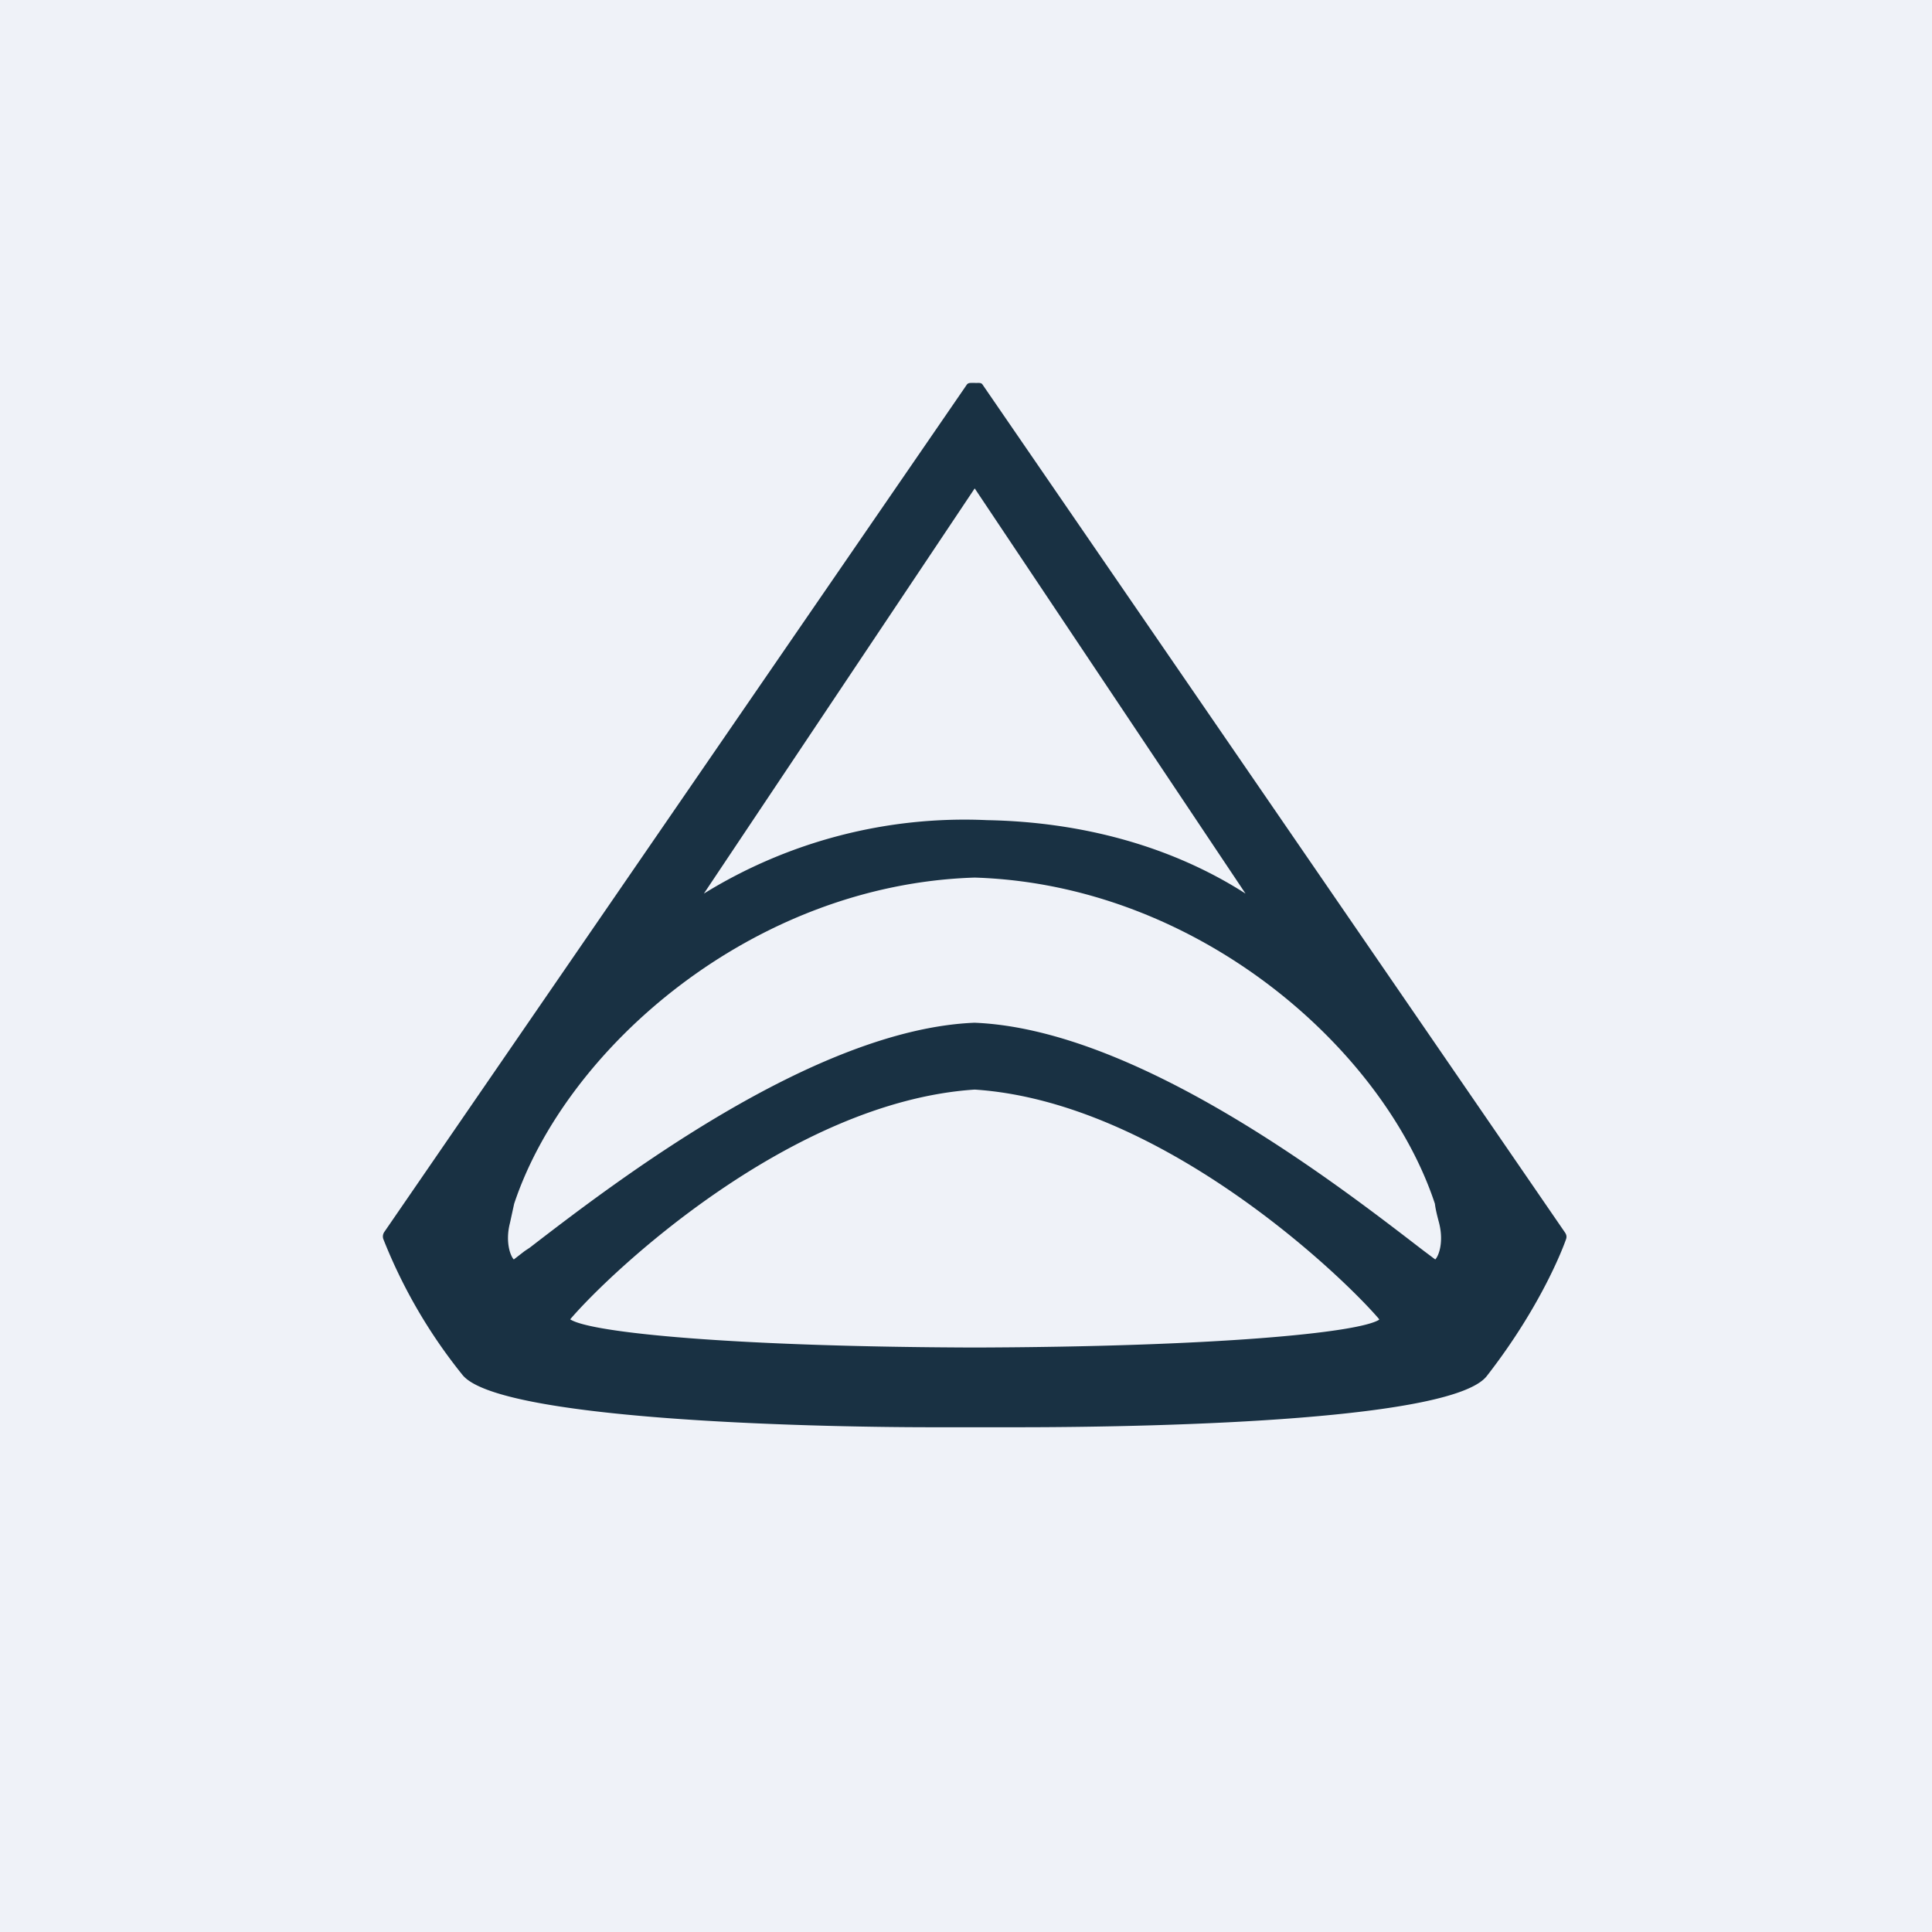 <?xml version="1.0" encoding="UTF-8"?>
<!-- generated by Finnhub -->
<svg viewBox="0 0 55.5 55.5" xmlns="http://www.w3.org/2000/svg">
<path d="M 0,0 H 55.5 V 55.5 H 0 Z" fill="rgb(239, 242, 248)"/>
<path d="M 39.61,37.885 C 38.49,36.58 33.31,31.65 28,31.3 C 22.69,31.65 17.5,36.58 16.38,37.9 C 16.97,38.29 21.12,38.69 28,38.71 C 34.87,38.69 39.03,38.29 39.62,37.91 Z M 41.22,34.58 C 39.75,30.13 34.41,25.41 28,25.21 C 21.6,25.41 16.25,30.13 14.77,34.58 L 14.65,35.13 C 14.51,35.67 14.66,36.08 14.76,36.18 L 15.07,35.94 L 15.22,35.84 C 17.66,33.96 23.38,29.57 27.99,29.38 H 28 C 32.63,29.57 38.31,33.94 40.74,35.81 L 40.91,35.94 L 41.23,36.18 C 41.33,36.08 41.48,35.68 41.34,35.13 C 41.29,34.94 41.24,34.75 41.22,34.58 Z M 28,14.03 L 20.22,25.67 A 14.25,14.25 0 0,1 28.35,23.56 C 31.08,23.61 33.66,24.31 35.78,25.67 L 28,14.03 Z M 28.22,11.04 L 44.96,35.41 C 45,35.47 45.01,35.53 44.99,35.59 C 44.95,35.71 44.33,37.45 42.71,39.53 C 41.75,40.76 33.84,41 29.21,41 H 26.78 C 23.05,41 14.28,40.77 13.28,39.49 A 15,15 0 0,1 11.01,35.59 A 0.23,0.23 0 0,1 11.04,35.39 L 27.78,11.04 C 27.82,11 27.86,11 27.92,11 H 28 A 0.6,0.6 0 0,0 28.09,11 C 28.14,11 28.19,11 28.22,11.04 Z" fill="rgb(25, 49, 67)"/>
</svg>
